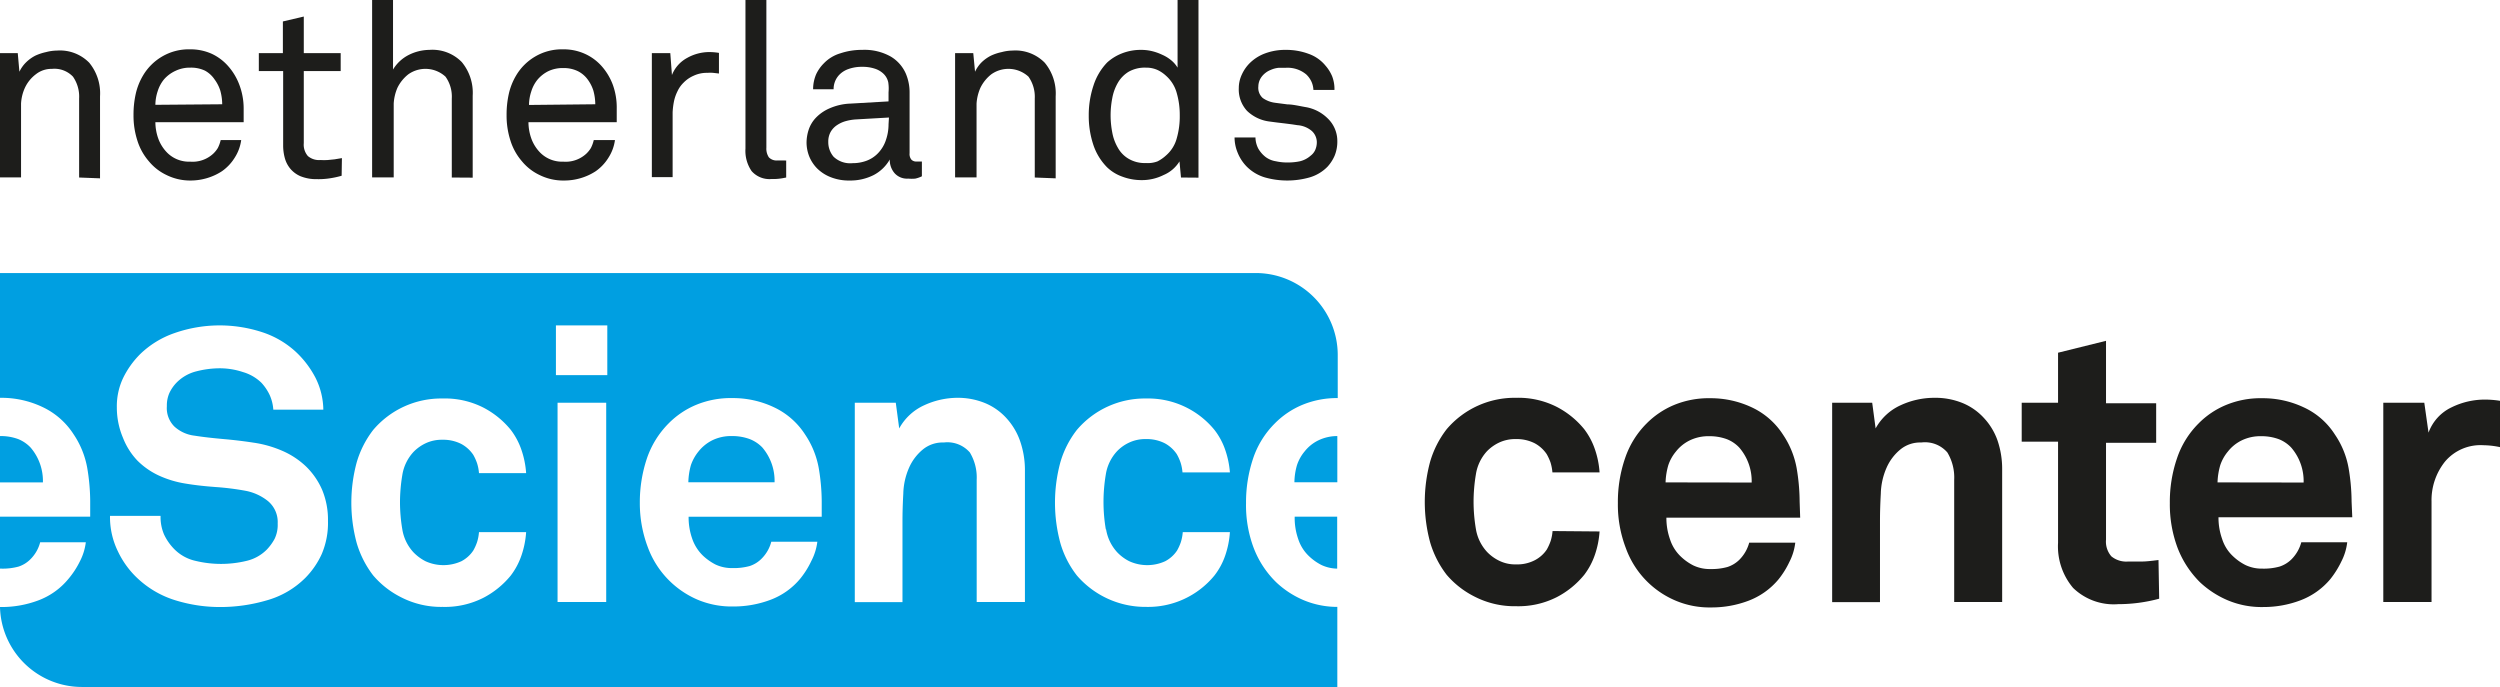 <?xml version="1.0" encoding="UTF-8" standalone="no"?>
<svg
   xmlns:dc="http://purl.org/dc/elements/1.1/"
   xmlns:cc="http://creativecommons.org/ns#"
   xmlns:rdf="http://www.w3.org/1999/02/22-rdf-syntax-ns#"
   xmlns:svg="http://www.w3.org/2000/svg"
   xmlns="http://www.w3.org/2000/svg"
   xmlns:sodipodi="http://sodipodi.sourceforge.net/DTD/sodipodi-0.dtd"
   xmlns:inkscape="http://www.inkscape.org/namespaces/inkscape"
   id="Laag_1"
   data-name="Laag 1"
   viewBox="0 0 182.94 50.27"
   version="1.1"
   sodipodi:docname="logo-fc.svg"
   width="182.94"
   height="50.27"
   inkscape:version="1.0.2 (1.0.2+r75+1)">
  <sodipodi:namedview
     pagecolor="#505050"
     bordercolor="#eeeeee"
     borderopacity="1"
     objecttolerance="10"
     gridtolerance="10"
     guidetolerance="10"
     inkscape:pageopacity="0"
     inkscape:pageshadow="2"
     inkscape:window-width="2560"
     inkscape:window-height="1385"
     id="namedview1135"
     showgrid="false"
     fit-margin-top="0"
     fit-margin-left="0"
     fit-margin-right="0"
     fit-margin-bottom="0"
     inkscape:zoom="10.314136"
     inkscape:cx="94.5"
     inkscape:cy="25.31"
     inkscape:window-x="0"
     inkscape:window-y="27"
     inkscape:window-maximized="1"
     inkscape:current-layer="Laag_1" />
  <defs
     id="defs1088">
    <style
       id="style1086">.cls-1{fill:#1d1d1b;}.cls-2{fill:#009fe1;}</style>
  </defs>
  <path
     class="cls-1"
     d="M 5.79,12.99 V 7.21 A 2.56,2.56 0 0 0 5.34,5.61 1.87,1.87 0 0 0 3.8,5.04 1.83,1.83 0 0 0 2.63,5.43 2.63,2.63 0 0 0 1.82,6.43 3.19,3.19 0 0 0 1.54,7.58 c 0,0.43 0,0.82 0,1.17 v 4.23 H 0 V 3.89 H 1.3 L 1.42,5.25 A 2.41,2.41 0 0 1 1.91,4.56 2.74,2.74 0 0 1 2.59,4.07 3.81,3.81 0 0 1 3.38,3.81 3.27,3.27 0 0 1 4.18,3.7 3,3 0 0 1 6.53,4.59 3.52,3.52 0 0 1 7.32,7.05 v 6 z"
     id="path1090" />
  <path
     class="cls-1"
     d="m 17.83,7.95 v 0.5 c 0,0.16 0,0.32 0,0.49 h -6.46 a 3.63,3.63 0 0 0 0.23,1.25 2.88,2.88 0 0 0 0.65,1 2.26,2.26 0 0 0 1.67,0.64 2.22,2.22 0 0 0 1.69,-0.59 2,2 0 0 0 0.33,-0.41 2.55,2.55 0 0 0 0.21,-0.58 h 1.5 a 3.15,3.15 0 0 1 -0.47,1.28 3.35,3.35 0 0 1 -0.94,1 4.12,4.12 0 0 1 -1.08,0.5 4.23,4.23 0 0 1 -1.24,0.18 3.89,3.89 0 0 1 -1.73,-0.4 3.74,3.74 0 0 1 -1.29,-1 4.25,4.25 0 0 1 -0.85,-1.53 5.92,5.92 0 0 1 -0.28,-1.85 7,7 0 0 1 0.16,-1.55 4.61,4.61 0 0 1 0.54,-1.36 3.91,3.91 0 0 1 1.37,-1.37 3.84,3.84 0 0 1 2.06,-0.54 3.78,3.78 0 0 1 1.58,0.32 3.64,3.64 0 0 1 1.19,0.88 4.35,4.35 0 0 1 0.85,1.41 4.9,4.9 0 0 1 0.31,1.73 z M 16.26,7.63 A 3.79,3.79 0 0 0 16.12,6.63 2.76,2.76 0 0 0 15.7,5.81 2,2 0 0 0 15,5.17 2.38,2.38 0 0 0 13.93,4.95 2.42,2.42 0 0 0 12.85,5.18 2.49,2.49 0 0 0 12,5.81 a 2.55,2.55 0 0 0 -0.46,0.86 3.25,3.25 0 0 0 -0.17,1 z"
     id="path1092" />
  <path
     class="cls-1"
     d="M 25,12.86 A 6.14,6.14 0 0 1 24.25,13.03 5.49,5.49 0 0 1 23.18,13.11 3.07,3.07 0 0 1 22,12.9 2,2 0 0 1 21.24,12.34 2.07,2.07 0 0 1 20.84,11.56 3.5,3.5 0 0 1 20.72,10.65 V 5.2 H 18.94 V 3.89 H 20.7 V 1.57 l 1.53,-0.36 v 2.68 h 2.7 V 5.2 h -2.7 v 5.27 a 1.27,1.27 0 0 0 0.3,0.95 1.26,1.26 0 0 0 0.92,0.29 4.78,4.78 0 0 0 0.53,0 l 0.5,-0.05 0.54,-0.09 z"
     id="path1094" />
  <path
     class="cls-1"
     d="M 33.06,12.99 V 7.21 a 2.5,2.5 0 0 0 -0.46,-1.6 2.17,2.17 0 0 0 -2.71,-0.18 2.83,2.83 0 0 0 -0.81,1 3.41,3.41 0 0 0 -0.27,1.15 c 0,0.43 0,0.82 0,1.17 v 4.23 H 27.23 V 0 h 1.53 v 5.09 a 2.83,2.83 0 0 1 1.15,-1.07 3.43,3.43 0 0 1 1.51,-0.37 3,3 0 0 1 2.37,0.89 3.52,3.52 0 0 1 0.8,2.46 v 6 z"
     id="path1096" />
  <path
     class="cls-1"
     d="m 45.13,7.95 v 0.5 c 0,0.16 0,0.32 0,0.49 h -6.46 a 3.63,3.63 0 0 0 0.23,1.25 2.88,2.88 0 0 0 0.65,1 2.26,2.26 0 0 0 1.67,0.64 2.22,2.22 0 0 0 1.69,-0.59 2,2 0 0 0 0.33,-0.41 2.55,2.55 0 0 0 0.21,-0.58 H 45 a 3.15,3.15 0 0 1 -0.47,1.28 3.35,3.35 0 0 1 -0.94,1 4.12,4.12 0 0 1 -1.08,0.5 4.23,4.23 0 0 1 -1.24,0.18 3.89,3.89 0 0 1 -1.78,-0.4 3.74,3.74 0 0 1 -1.29,-1 4.25,4.25 0 0 1 -0.85,-1.53 5.92,5.92 0 0 1 -0.28,-1.85 7,7 0 0 1 0.16,-1.55 4.61,4.61 0 0 1 0.54,-1.36 3.91,3.91 0 0 1 1.37,-1.37 3.85,3.85 0 0 1 2.07,-0.54 3.76,3.76 0 0 1 1.57,0.32 3.64,3.64 0 0 1 1.22,0.88 4.35,4.35 0 0 1 0.85,1.41 4.9,4.9 0 0 1 0.28,1.73 z M 43.56,7.63 A 3.79,3.79 0 0 0 43.42,6.63 2.76,2.76 0 0 0 43,5.81 2,2 0 0 0 42.27,5.2 2.36,2.36 0 0 0 41.21,4.98 a 2.44,2.44 0 0 0 -1.09,0.23 2.49,2.49 0 0 0 -0.78,0.61 2.55,2.55 0 0 0 -0.46,0.86 3.25,3.25 0 0 0 -0.17,1 z"
     id="path1098" />
  <path
     class="cls-1"
     d="M 52.61,5.38 52.18,5.33 a 3.1,3.1 0 0 0 -0.42,0 2.27,2.27 0 0 0 -1,0.21 2.32,2.32 0 0 0 -0.74,0.51 2.12,2.12 0 0 0 -0.44,0.62 3.09,3.09 0 0 0 -0.26,0.74 5.47,5.47 0 0 0 -0.1,0.8 q 0,0.39 0,0.75 v 4 H 47.7 V 3.89 h 1.35 l 0.12,1.6 a 2.44,2.44 0 0 1 1.11,-1.25 3.32,3.32 0 0 1 1.61,-0.43 4.37,4.37 0 0 1 0.72,0.06 z"
     id="path1100" />
  <path
     class="cls-1"
     d="m 57.53,12.99 -0.26,0.05 A 4,4 0 0 1 56.46,13.1 1.74,1.74 0 0 1 55,12.52 2.62,2.62 0 0 1 54.55,10.87 V 0 h 1.53 v 10.81 a 1.15,1.15 0 0 0 0.18,0.7 0.78,0.78 0 0 0 0.65,0.23 h 0.5 a 0.22,0.22 0 0 0 0.12,0 z"
     id="path1102" />
  <path
     class="cls-1"
     d="m 67.46,12.9 a 2.14,2.14 0 0 1 -0.48,0.17 2.82,2.82 0 0 1 -0.52,0 1.22,1.22 0 0 1 -1,-0.4 1.47,1.47 0 0 1 -0.35,-1 v 0 a 2.9,2.9 0 0 1 -1.18,1.14 3.77,3.77 0 0 1 -1.76,0.4 3.61,3.61 0 0 1 -1.37,-0.24 2.93,2.93 0 0 1 -1,-0.64 2.7,2.7 0 0 1 -0.59,-0.9 2.79,2.79 0 0 1 -0.19,-1 3.1,3.1 0 0 1 0.15,-0.92 2.34,2.34 0 0 1 0.53,-0.89 3.05,3.05 0 0 1 1,-0.69 4.17,4.17 0 0 1 1.55,-0.35 L 65.02,7.42 V 6.75 A 3.05,3.05 0 0 0 65,6.03 1.22,1.22 0 0 0 64.61,5.36 1.65,1.65 0 0 0 64,5.02 2.83,2.83 0 0 0 63.09,4.89 2.87,2.87 0 0 0 62.09,5.05 1.73,1.73 0 0 0 61.46,5.43 1.5,1.5 0 0 0 61,6.53 h -1.5 a 2.78,2.78 0 0 1 0.22,-1.09 2.83,2.83 0 0 1 0.57,-0.81 2.77,2.77 0 0 1 1.21,-0.73 4.9,4.9 0 0 1 1.59,-0.25 3.9,3.9 0 0 1 2.11,0.5 2.72,2.72 0 0 1 1.09,1.25 3.53,3.53 0 0 1 0.27,1.41 v 4.4 a 0.64,0.64 0 0 0 0.14,0.48 0.49,0.49 0 0 0 0.37,0.13 h 0.12 0.13 0.14 z M 65.05,8.6 62.61,8.74 a 3.64,3.64 0 0 0 -0.71,0.12 2.2,2.2 0 0 0 -0.64,0.29 1.47,1.47 0 0 0 -0.47,0.49 1.45,1.45 0 0 0 -0.18,0.74 1.64,1.64 0 0 0 0.39,1.09 1.76,1.76 0 0 0 1.39,0.47 2.9,2.9 0 0 0 1,-0.17 2.25,2.25 0 0 0 0.86,-0.56 2.53,2.53 0 0 0 0.59,-1 3.49,3.49 0 0 0 0.18,-1.11 z"
     id="path1104" />
  <path
     class="cls-1"
     d="M 75.72,12.99 V 7.21 a 2.56,2.56 0 0 0 -0.46,-1.6 2.17,2.17 0 0 0 -2.71,-0.18 2.83,2.83 0 0 0 -0.81,1 3.41,3.41 0 0 0 -0.28,1.15 c 0,0.43 0,0.82 0,1.17 v 4.23 H 69.89 V 3.89 h 1.33 l 0.13,1.36 a 2.38,2.38 0 0 1 0.48,-0.69 2.79,2.79 0 0 1 0.69,-0.49 3.61,3.61 0 0 1 0.79,-0.26 3.2,3.2 0 0 1 0.79,-0.11 3,3 0 0 1 2.35,0.89 3.52,3.52 0 0 1 0.8,2.46 v 6 z"
     id="path1106" />
  <path
     class="cls-1"
     d="m 86.42,12.99 -0.11,-1.18 a 2.5,2.5 0 0 1 -1.17,1 3.52,3.52 0 0 1 -1.55,0.37 4,4 0 0 1 -1.48,-0.26 3.08,3.08 0 0 1 -1.11,-0.69 4.24,4.24 0 0 1 -1,-1.65 6.68,6.68 0 0 1 -0.33,-2.12 6.83,6.83 0 0 1 0.35,-2.21 4.33,4.33 0 0 1 1,-1.68 3.51,3.51 0 0 1 1.07,-0.66 3.76,3.76 0 0 1 1.43,-0.26 3.37,3.37 0 0 1 0.77,0.09 3.82,3.82 0 0 1 0.74,0.26 2.77,2.77 0 0 1 0.66,0.4 2.07,2.07 0 0 1 0.48,0.55 V 0 H 87.7 V 13 Z M 86.33,8.44 A 5.73,5.73 0 0 0 86.11,6.81 2.59,2.59 0 0 0 85.32,5.54 2.42,2.42 0 0 0 84.7,5.12 2,2 0 0 0 83.85,4.95 a 2.4,2.4 0 0 0 -1.26,0.3 2.27,2.27 0 0 0 -0.79,0.81 3.46,3.46 0 0 0 -0.41,1.13 6.54,6.54 0 0 0 -0.12,1.25 6.62,6.62 0 0 0 0.12,1.25 3.41,3.41 0 0 0 0.41,1.12 2.12,2.12 0 0 0 0.79,0.81 2.31,2.31 0 0 0 1.26,0.31 2,2 0 0 0 0.85,-0.12 2.74,2.74 0 0 0 0.62,-0.43 2.52,2.52 0 0 0 0.79,-1.26 5.78,5.78 0 0 0 0.22,-1.68 z"
     id="path1108" />
  <path
     class="cls-1"
     d="m 97.86,10.34 a 2.71,2.71 0 0 1 -0.2,1.06 2.9,2.9 0 0 1 -0.52,0.8 3,3 0 0 1 -1.3,0.78 6,6 0 0 1 -3.29,0 3.15,3.15 0 0 1 -1.33,-0.8 3.06,3.06 0 0 1 -0.65,-1 2.91,2.91 0 0 1 -0.23,-1.12 h 1.53 a 1.81,1.81 0 0 0 0.21,0.82 2.13,2.13 0 0 0 0.52,0.6 1.69,1.69 0 0 0 0.76,0.32 3.81,3.81 0 0 0 0.88,0.09 4.26,4.26 0 0 0 0.89,-0.09 1.84,1.84 0 0 0 0.78,-0.41 1.07,1.07 0 0 0 0.33,-0.41 A 1.4,1.4 0 0 0 96.36,10.4 1.13,1.13 0 0 0 96,9.59 1.82,1.82 0 0 0 94.94,9.16 L 94.55,9.1 94,9.03 93.41,8.96 92.88,8.89 a 2.88,2.88 0 0 1 -1.63,-0.78 2.31,2.31 0 0 1 -0.6,-1.67 2.32,2.32 0 0 1 0.23,-1 2.82,2.82 0 0 1 0.53,-0.78 3.13,3.13 0 0 1 1.13,-0.74 4.2,4.2 0 0 1 1.55,-0.27 4.68,4.68 0 0 1 1.67,0.29 2.79,2.79 0 0 1 1.24,0.87 2.83,2.83 0 0 1 0.48,0.77 2.59,2.59 0 0 1 0.17,1 H 96.11 A 1.61,1.61 0 0 0 95.94,5.92 1.75,1.75 0 0 0 95.59,5.45 2.13,2.13 0 0 0 94.1,4.96 H 93.59 A 1.81,1.81 0 0 0 93,5.11 1.55,1.55 0 0 0 92.32,5.62 1.21,1.21 0 0 0 92.08,6.33 1,1 0 0 0 92.4,7.17 2,2 0 0 0 93.3,7.52 l 0.92,0.12 c 0.36,0 0.78,0.1 1.28,0.19 a 3,3 0 0 1 1.64,0.82 2.29,2.29 0 0 1 0.72,1.69 z"
     id="path1110" />
  <path
     class="cls-1"
     d="m 117.05,38.89 a 6.58,6.58 0 0 1 -0.34,1.7 5.16,5.16 0 0 1 -0.78,1.47 6.36,6.36 0 0 1 -2,1.63 6.21,6.21 0 0 1 -3,0.67 6.38,6.38 0 0 1 -3,-0.69 6.53,6.53 0 0 1 -2.07,-1.61 7.23,7.23 0 0 1 -1.21,-2.38 11.31,11.31 0 0 1 0,-5.89 7.14,7.14 0 0 1 1.21,-2.38 6.52,6.52 0 0 1 5.07,-2.3 6.21,6.21 0 0 1 3,0.67 6.36,6.36 0 0 1 2,1.63 5.16,5.16 0 0 1 0.78,1.47 6.5,6.5 0 0 1 0.34,1.69 h -3.45 a 3.37,3.37 0 0 0 -0.14,-0.73 3.78,3.78 0 0 0 -0.28,-0.61 2.47,2.47 0 0 0 -0.87,-0.79 2.9,2.9 0 0 0 -1.38,-0.31 2.77,2.77 0 0 0 -1.24,0.26 3.07,3.07 0 0 0 -0.89,0.64 3.23,3.23 0 0 0 -0.8,1.68 12.24,12.24 0 0 0 -0.17,2 12,12 0 0 0 0.17,2 3.24,3.24 0 0 0 0.81,1.67 3.1,3.1 0 0 0 0.89,0.65 2.64,2.64 0 0 0 1.24,0.27 2.79,2.79 0 0 0 1.38,-0.31 2.36,2.36 0 0 0 0.87,-0.78 3.89,3.89 0 0 0 0.28,-0.62 3.26,3.26 0 0 0 0.14,-0.73 z"
     id="path1112" />
  <path
     class="cls-1"
     d="m 143,44.05 v -8.94 a 3.55,3.55 0 0 0 -0.5,-2 2.16,2.16 0 0 0 -1.91,-0.73 2.28,2.28 0 0 0 -1.54,0.52 3.61,3.61 0 0 0 -1,1.33 5,5 0 0 0 -0.42,1.89 q -0.06,1.08 -0.06,2 v 5.94 h -3.5 V 29.47 H 137 l 0.25,1.88 a 3.94,3.94 0 0 1 1.84,-1.7 5.86,5.86 0 0 1 2.45,-0.54 5.26,5.26 0 0 1 2.09,0.39 4.37,4.37 0 0 1 1.54,1.08 4.68,4.68 0 0 1 1,1.65 6.45,6.45 0 0 1 0.34,2.09 v 9.73 z"
     id="path1114" />
  <path
     class="cls-1"
     d="m 158,43.81 a 11.46,11.46 0 0 1 -3,0.4 4.27,4.27 0 0 1 -3.3,-1.19 4.71,4.71 0 0 1 -1.1,-3.3 v -7.4 h -2.66 v -2.85 h 2.66 v -3.66 l 3.51,-0.87 v 4.57 h 3.67 v 2.89 h -3.67 v 7.09 a 1.64,1.64 0 0 0 0.39,1.22 1.72,1.72 0 0 0 1.23,0.38 q 0.57,0 1,0 c 0.33,0 0.74,-0.05 1.22,-0.11 z"
     id="path1116" />
  <path
     class="cls-1"
     d="m 182.94,32.72 a 6,6 0 0 0 -1.21,-0.14 3.4,3.4 0 0 0 -2.8,1.18 4.52,4.52 0 0 0 -1,2.94 v 7.35 H 174.4 V 29.47 h 3 l 0.31,2.19 a 3.29,3.29 0 0 1 1.68,-1.85 5.51,5.51 0 0 1 2.45,-0.57 7,7 0 0 1 1.1,0.09 z"
     id="path1118" />
  <path
     class="cls-2"
     d="M 2.24,32.75 A 2.58,2.58 0 0 0 1.33,32.13 3.66,3.66 0 0 0 0,31.91 v 0 3.39 h 3.14 a 3.76,3.76 0 0 0 -0.9,-2.55 z"
     id="path1120" />
  <path
     class="cls-2"
     d="m 54.86,32.13 a 3.66,3.66 0 0 0 -1.31,-0.22 3.1,3.1 0 0 0 -1.43,0.31 3,3 0 0 0 -1,0.81 3.27,3.27 0 0 0 -0.56,1 5.06,5.06 0 0 0 -0.19,1.26 h 6.31 a 3.76,3.76 0 0 0 -0.9,-2.55 2.58,2.58 0 0 0 -0.92,-0.61 z"
     id="path1122" />
  <path
     class="cls-2"
     d="m 95.47,33.03 a 3.08,3.08 0 0 0 -0.56,1 4.64,4.64 0 0 0 -0.19,1.26 h 3.14 v -3.38 a 3.18,3.18 0 0 0 -1.38,0.31 2.9,2.9 0 0 0 -1.01,0.81 z"
     id="path1124" />
  <path
     class="cls-2"
     d="m 95,39.45 a 3,3 0 0 0 0.8,1.26 3.8,3.8 0 0 0 0.91,0.64 2.82,2.82 0 0 0 1.14,0.26 v -3.8 H 94.74 A 4.67,4.67 0 0 0 95,39.45 Z"
     id="path1126" />
  <path
     class="cls-2"
     d="m 95.4,43.92 a 6.75,6.75 0 0 1 -2,-1.3 7,7 0 0 1 -1.67,-2.55 8.86,8.86 0 0 1 -0.55,-3.26 10.1,10.1 0 0 1 0.52,-3.27 6.56,6.56 0 0 1 1.59,-2.56 6.16,6.16 0 0 1 2,-1.35 6.62,6.62 0 0 1 2.6,-0.5 v -3.15 a 6,6 0 0 0 -6,-6 H 0 v 9.13 h 0.08 a 7,7 0 0 1 3,0.66 5.46,5.46 0 0 1 2.3,2 6.43,6.43 0 0 1 1,2.45 14.88,14.88 0 0 1 0.22,2.45 v 1.14 H 0 v 3.8 h 0.11 a 4.4,4.4 0 0 0 1.25,-0.15 2.17,2.17 0 0 0 0.88,-0.55 2.7,2.7 0 0 0 0.7,-1.23 H 6.28 A 4.13,4.13 0 0 1 5.84,41.09 6.28,6.28 0 0 1 5,42.37 5.2,5.2 0 0 1 2.79,43.94 7.66,7.66 0 0 1 0.1,44.42 H 0 a 6,6 0 0 0 6,5.85 H 97.86 V 44.41 A 6.37,6.37 0 0 1 95.4,43.92 Z M 23.54,40.55 a 6,6 0 0 1 -1.19,1.73 6.45,6.45 0 0 1 -2.79,1.64 12.07,12.07 0 0 1 -3.49,0.5 11,11 0 0 1 -3.16,-0.47 7.07,7.07 0 0 1 -2.79,-1.58 6.48,6.48 0 0 1 -1.48,-2 5.7,5.7 0 0 1 -0.59,-2.62 h 3.7 a 3.25,3.25 0 0 0 0.25,1.35 3.85,3.85 0 0 0 0.75,1.08 3.14,3.14 0 0 0 1.55,0.86 7.93,7.93 0 0 0 3.75,0 3.07,3.07 0 0 0 1.48,-0.83 3.68,3.68 0 0 0 0.56,-0.77 2.35,2.35 0 0 0 0.23,-1.13 A 2,2 0 0 0 19.6,36.66 3.74,3.74 0 0 0 18,35.92 19.27,19.27 0 0 0 15.79,35.64 C 14.98,35.58 14.25,35.5 13.6,35.39 A 7.48,7.48 0 0 1 11.65,34.81 5.46,5.46 0 0 1 10.05,33.7 5.1,5.1 0 0 1 9,32.04 5.68,5.68 0 0 1 8.55,29.81 4.82,4.82 0 0 1 9,27.68 a 6.49,6.49 0 0 1 1.26,-1.77 6.8,6.8 0 0 1 2.52,-1.54 10,10 0 0 1 6.38,-0.07 6.68,6.68 0 0 1 2.48,1.44 7,7 0 0 1 1.45,1.91 5.34,5.34 0 0 1 0.57,2.33 H 20 a 3.11,3.11 0 0 0 -0.26,-1.06 3.54,3.54 0 0 0 -0.61,-0.91 3.21,3.21 0 0 0 -1.34,-0.78 5.39,5.39 0 0 0 -1.69,-0.28 6.94,6.94 0 0 0 -1.72,0.22 3.08,3.08 0 0 0 -1.5,0.87 2.83,2.83 0 0 0 -0.49,0.73 2.27,2.27 0 0 0 -0.18,0.95 1.9,1.9 0 0 0 0.56,1.5 2.64,2.64 0 0 0 1.46,0.66 c 0.63,0.1 1.35,0.18 2.14,0.25 0.79,0.07 1.52,0.16 2.17,0.26 a 8.22,8.22 0 0 1 2.12,0.6 5.92,5.92 0 0 1 1.74,1.15 5.37,5.37 0 0 1 1.18,1.72 5.71,5.71 0 0 1 0.42,2.27 5.77,5.77 0 0 1 -0.46,2.42 z m 5.9,-1.81 a 3.24,3.24 0 0 0 0.81,1.67 3.33,3.33 0 0 0 0.89,0.66 3.16,3.16 0 0 0 2.62,0 2.36,2.36 0 0 0 0.87,-0.78 3.53,3.53 0 0 0 0.28,-0.62 3.26,3.26 0 0 0 0.14,-0.73 h 3.45 a 6.58,6.58 0 0 1 -0.34,1.7 5.16,5.16 0 0 1 -0.78,1.47 6.36,6.36 0 0 1 -2,1.63 6.21,6.21 0 0 1 -3,0.67 6.38,6.38 0 0 1 -3,-0.69 6.53,6.53 0 0 1 -2.07,-1.61 7.23,7.23 0 0 1 -1.21,-2.38 11.31,11.31 0 0 1 0,-5.89 7.14,7.14 0 0 1 1.21,-2.38 6.52,6.52 0 0 1 5.07,-2.3 6.21,6.21 0 0 1 3,0.67 6.36,6.36 0 0 1 2,1.63 5.16,5.16 0 0 1 0.78,1.47 6.59,6.59 0 0 1 0.34,1.69 h -3.45 a 3.17,3.17 0 0 0 -0.14,-0.72 3.53,3.53 0 0 0 -0.28,-0.62 2.47,2.47 0 0 0 -0.87,-0.79 2.9,2.9 0 0 0 -1.38,-0.31 2.77,2.77 0 0 0 -1.24,0.26 3.07,3.07 0 0 0 -0.89,0.64 3.23,3.23 0 0 0 -0.81,1.68 12.24,12.24 0 0 0 -0.17,2 12,12 0 0 0 0.17,1.98 z m 14.92,5.31 H 40.8 V 29.47 h 3.56 z m 0.08,-16.6 h -3.76 v -3.64 h 3.76 z m 15.73,10.36 h -9.78 a 4.67,4.67 0 0 0 0.26,1.6 3.14,3.14 0 0 0 0.8,1.26 4,4 0 0 0 0.91,0.64 2.81,2.81 0 0 0 1.25,0.26 4.4,4.4 0 0 0 1.25,-0.15 2.17,2.17 0 0 0 0.88,-0.55 2.7,2.7 0 0 0 0.7,-1.23 h 3.37 a 4.13,4.13 0 0 1 -0.44,1.41 6.28,6.28 0 0 1 -0.8,1.28 5.2,5.2 0 0 1 -2.21,1.57 7.66,7.66 0 0 1 -2.69,0.48 6.43,6.43 0 0 1 -2.63,-0.5 6.68,6.68 0 0 1 -3.64,-3.85 9.07,9.07 0 0 1 -0.58,-3.22 10.1,10.1 0 0 1 0.52,-3.27 6.68,6.68 0 0 1 1.59,-2.56 6.16,6.16 0 0 1 2,-1.35 6.64,6.64 0 0 1 2.68,-0.5 7,7 0 0 1 3,0.66 5.46,5.46 0 0 1 2.3,2 6.43,6.43 0 0 1 1,2.45 14.88,14.88 0 0 1 0.22,2.45 v 1.12 z M 75,44.05 h -3.53 v -8.94 a 3.55,3.55 0 0 0 -0.5,-2 2.18,2.18 0 0 0 -1.91,-0.73 2.28,2.28 0 0 0 -1.54,0.52 3.61,3.61 0 0 0 -1,1.33 5,5 0 0 0 -0.42,1.89 q -0.06,1.08 -0.06,2 v 5.94 H 62.55 V 29.47 h 3 l 0.25,1.88 a 3.94,3.94 0 0 1 1.84,-1.7 5.86,5.86 0 0 1 2.36,-0.54 5.26,5.26 0 0 1 2.09,0.39 4.37,4.37 0 0 1 1.54,1.08 4.83,4.83 0 0 1 1,1.65 6.45,6.45 0 0 1 0.37,2.09 z m 5.94,-5.31 a 3.24,3.24 0 0 0 0.81,1.67 3.18,3.18 0 0 0 0.89,0.66 3.16,3.16 0 0 0 2.62,0 2.36,2.36 0 0 0 0.87,-0.78 3.53,3.53 0 0 0 0.28,-0.62 3.26,3.26 0 0 0 0.14,-0.73 H 90 a 6.58,6.58 0 0 1 -0.34,1.7 5,5 0 0 1 -0.79,1.47 6.27,6.27 0 0 1 -5,2.3 6.61,6.61 0 0 1 -5.07,-2.3 7,7 0 0 1 -1.21,-2.38 11.31,11.31 0 0 1 0,-5.89 7,7 0 0 1 1.21,-2.38 6.52,6.52 0 0 1 5.07,-2.3 6.27,6.27 0 0 1 5,2.3 5,5 0 0 1 0.79,1.47 6.59,6.59 0 0 1 0.34,1.64 h -3.47 a 3.17,3.17 0 0 0 -0.14,-0.72 3.53,3.53 0 0 0 -0.28,-0.62 2.47,2.47 0 0 0 -0.87,-0.79 2.9,2.9 0 0 0 -1.38,-0.31 2.77,2.77 0 0 0 -1.24,0.26 2.94,2.94 0 0 0 -0.89,0.64 3.23,3.23 0 0 0 -0.81,1.68 12.24,12.24 0 0 0 -0.17,2 12,12 0 0 0 0.17,2.03 z"
     id="path1128" />
  <path
     class="cls-1"
     d="m 131.69,36.7 a 14.88,14.88 0 0 0 -0.22,-2.45 6.41,6.41 0 0 0 -1,-2.45 5.46,5.46 0 0 0 -2.3,-2 7.06,7.06 0 0 0 -3,-0.66 6.64,6.64 0 0 0 -2.68,0.5 6.2,6.2 0 0 0 -2,1.35 6.54,6.54 0 0 0 -1.58,2.56 9.84,9.84 0 0 0 -0.52,3.27 8.86,8.86 0 0 0 0.58,3.28 6.6,6.6 0 0 0 3.64,3.85 6.38,6.38 0 0 0 2.62,0.5 7.62,7.62 0 0 0 2.69,-0.48 5.29,5.29 0 0 0 2.22,-1.57 6.28,6.28 0 0 0 0.8,-1.28 4.09,4.09 0 0 0 0.43,-1.41 H 128 a 2.79,2.79 0 0 1 -0.7,1.23 2.21,2.21 0 0 1 -0.89,0.55 4.28,4.28 0 0 1 -1.24,0.15 2.78,2.78 0 0 1 -1.25,-0.26 3.8,3.8 0 0 1 -0.91,-0.64 3,3 0 0 1 -0.8,-1.26 4.67,4.67 0 0 1 -0.27,-1.6 h 9.79 z m -9.81,-1.4 a 5,5 0 0 1 0.2,-1.26 3.08,3.08 0 0 1 0.56,-1 2.9,2.9 0 0 1 1,-0.81 3.1,3.1 0 0 1 1.43,-0.31 3.61,3.61 0 0 1 1.3,0.22 2.49,2.49 0 0 1 0.91,0.62 3.76,3.76 0 0 1 0.9,2.55 z"
     id="path1130" />
  <path
     class="cls-1"
     d="m 172.08,36.7 a 14.88,14.88 0 0 0 -0.22,-2.45 6.28,6.28 0 0 0 -1,-2.45 5.35,5.35 0 0 0 -2.3,-2 7,7 0 0 0 -3,-0.66 6.61,6.61 0 0 0 -2.68,0.5 6.1,6.1 0 0 0 -2,1.35 6.54,6.54 0 0 0 -1.58,2.56 9.84,9.84 0 0 0 -0.52,3.27 9.07,9.07 0 0 0 0.57,3.28 7.15,7.15 0 0 0 1.65,2.52 6.93,6.93 0 0 0 2,1.3 6.38,6.38 0 0 0 2.62,0.5 7.62,7.62 0 0 0 2.69,-0.48 5.29,5.29 0 0 0 2.22,-1.57 6.75,6.75 0 0 0 0.8,-1.28 4.09,4.09 0 0 0 0.43,-1.41 h -3.36 a 2.79,2.79 0 0 1 -0.7,1.23 2.21,2.21 0 0 1 -0.89,0.55 4.31,4.31 0 0 1 -1.25,0.15 2.77,2.77 0 0 1 -1.24,-0.26 3.8,3.8 0 0 1 -0.91,-0.64 2.94,2.94 0 0 1 -0.8,-1.26 4.67,4.67 0 0 1 -0.27,-1.6 h 9.79 z m -9.81,-1.4 a 5,5 0 0 1 0.2,-1.26 3.08,3.08 0 0 1 0.56,-1 2.9,2.9 0 0 1 1,-0.81 3.1,3.1 0 0 1 1.43,-0.31 3.61,3.61 0 0 1 1.3,0.22 2.49,2.49 0 0 1 0.91,0.62 3.76,3.76 0 0 1 0.9,2.55 z"
     id="path1132" />
</svg>
